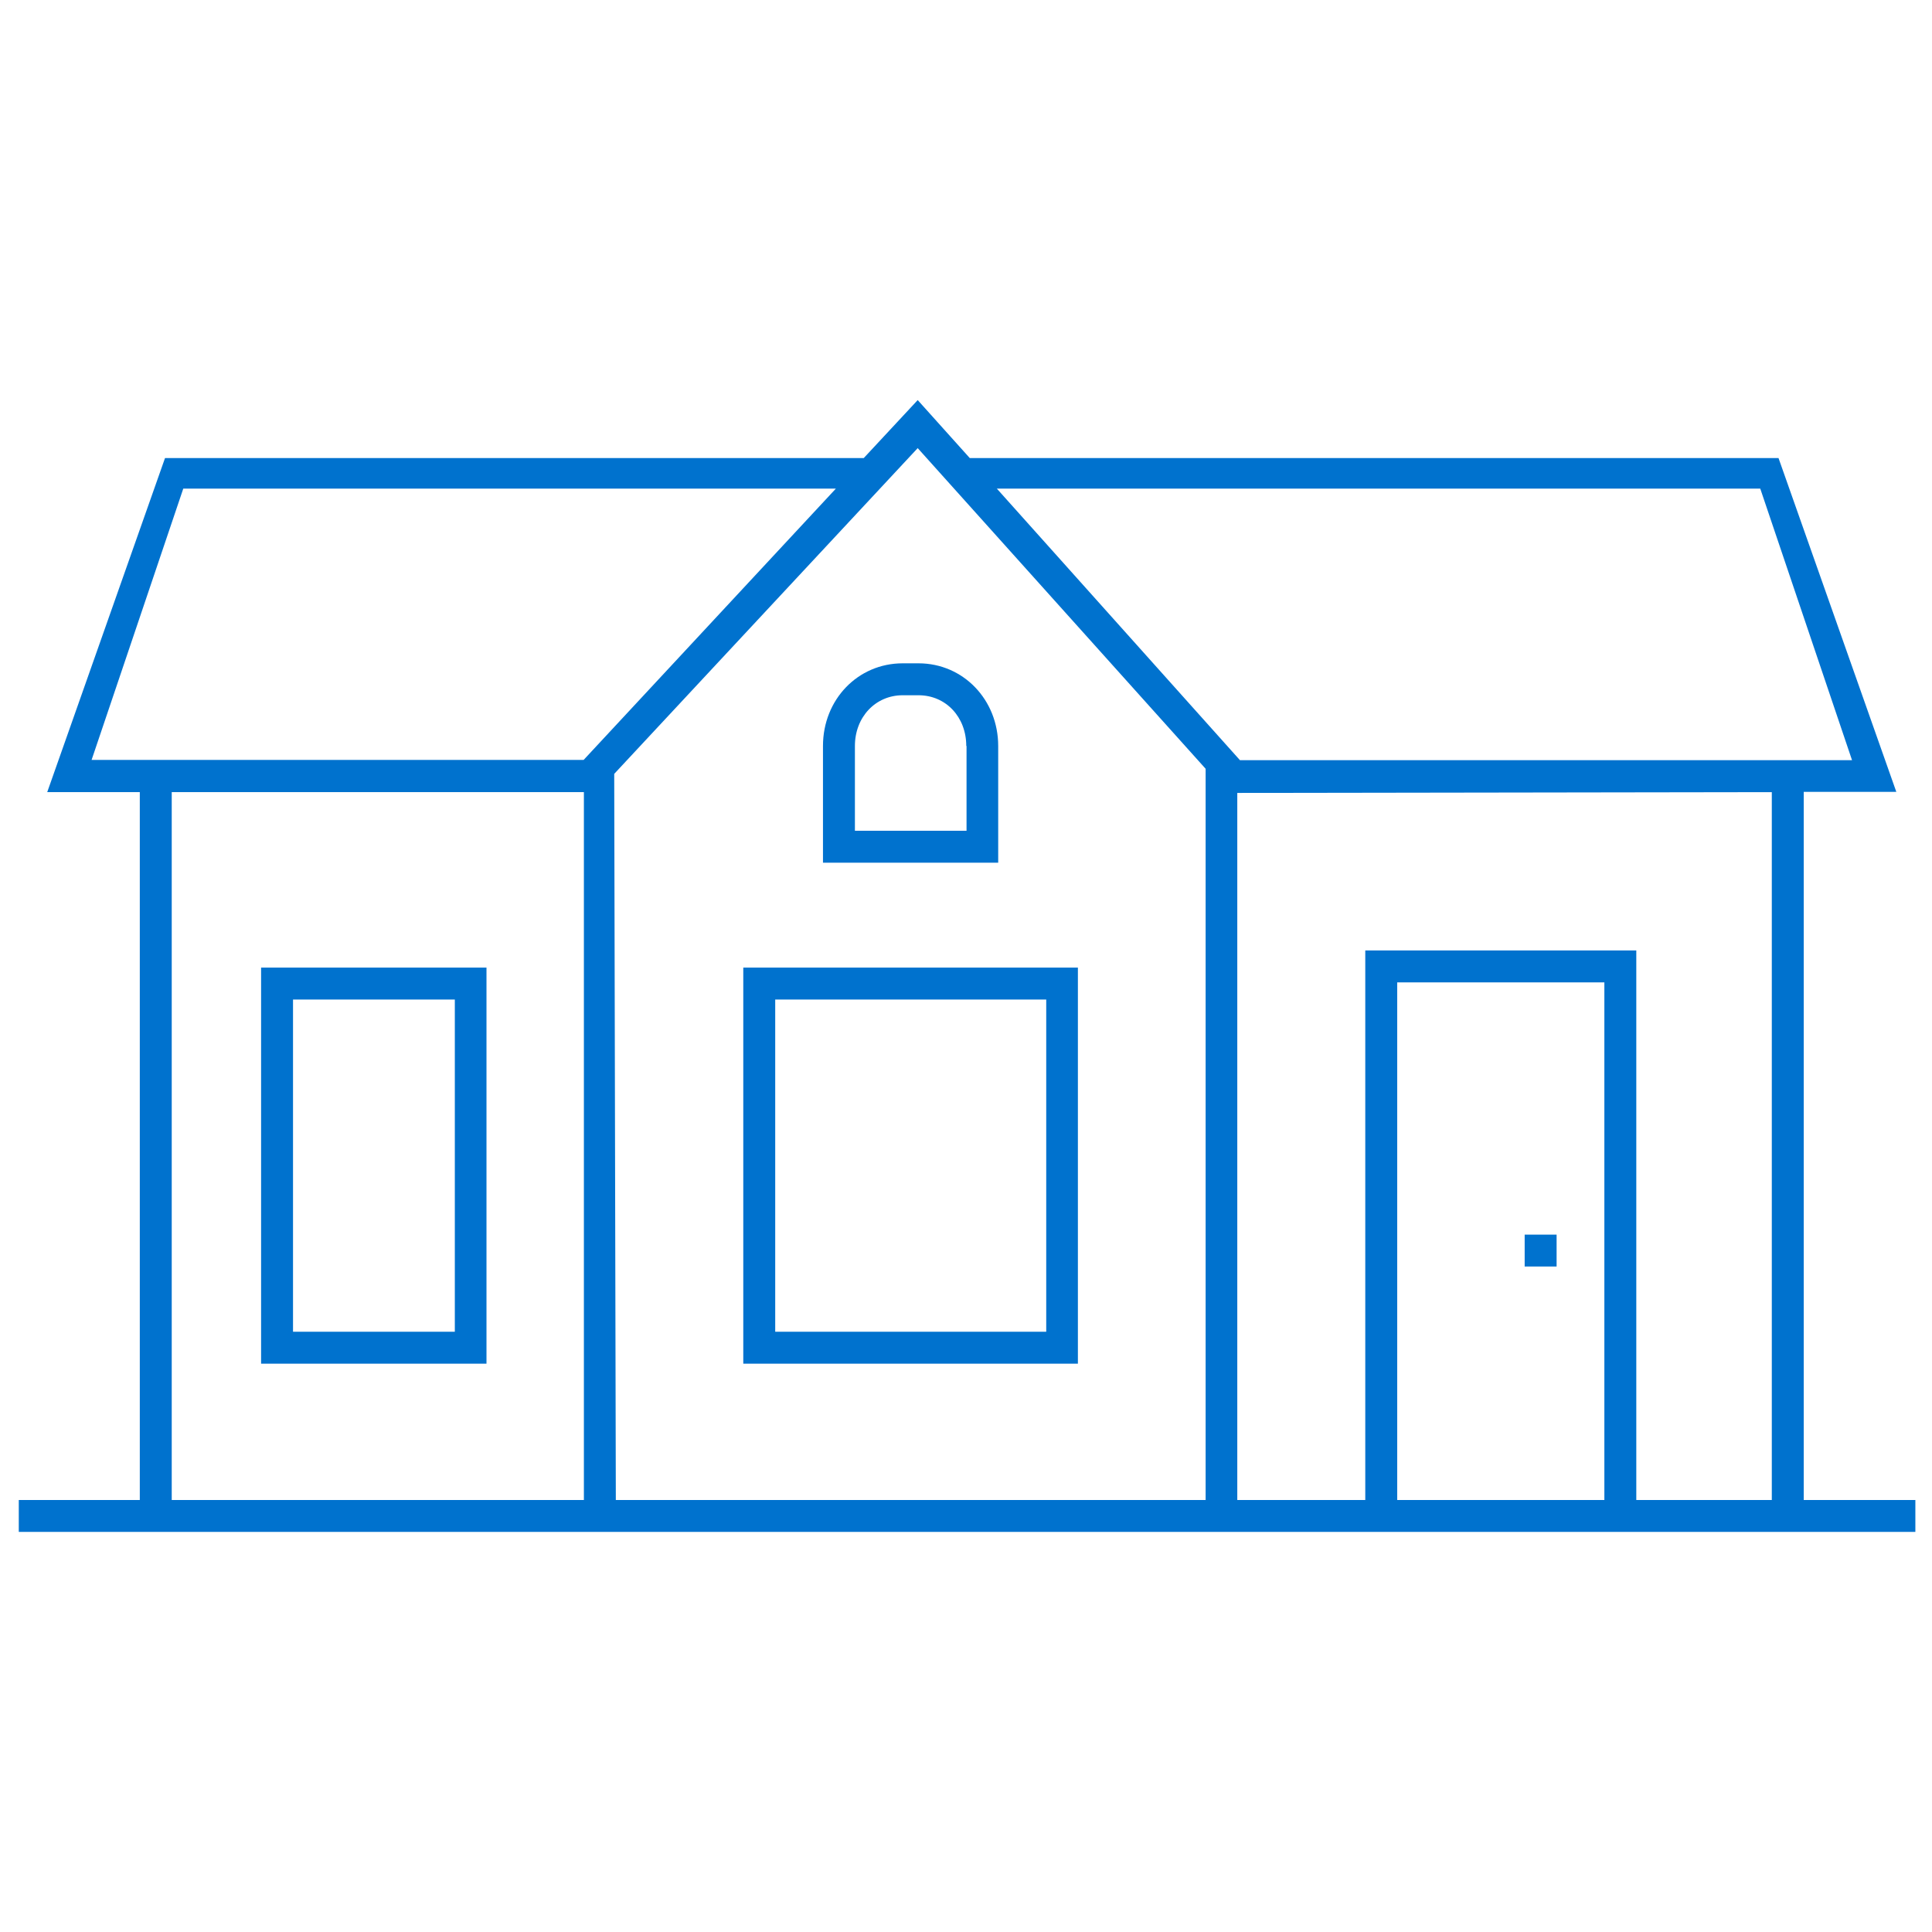 <?xml version="1.0" encoding="UTF-8"?>
<svg id="Layer_1" data-name="Layer 1" xmlns="http://www.w3.org/2000/svg" viewBox="0 0 72 72">
  <defs>
    <style>
      .cls-1 {
        fill: #0072ce;
      }
    </style>
  </defs>
  <g id="Senior">
    <path class="cls-1" d="M18.13,36.06h-8.4v14.76h8.4v-14.76ZM16.95,49.63h-6.03v-12.38h6.03v12.38ZM58.01,47.2h-1.19v-1.19h1.19v1.19ZM67.22,29.51h3.45s-4.39-12.44-4.39-12.44h-30.14l-1.94-2.16-2.01,2.16H6.15L1.76,29.52h3.45s0,26.38,0,26.38H.7v1.19h70.68v-1.19h-4.16v-26.38ZM65.6,18.21l3.42,10.12h-22.81s-9.06-10.12-9.06-10.12h28.44ZM3.41,28.33l3.42-10.12h24.32l-9.4,10.11H3.41ZM21.76,55.9H6.4v-26.38h15.36v26.38ZM44.92,55.9h-21.97l-.06-27.06,11.31-12.14,10.73,11.95v27.25ZM59.79,55.9h-7.72v-19.29h7.72v19.29ZM66.03,55.9h-5.05v-20.48h-10.1v20.48h-4.77v-26.35l19.92-.03v26.38ZM30.67,27.8v4.35h6.53v-4.35c0-1.72-1.3-3.08-2.97-3.08h-.59c-1.67,0-2.97,1.35-2.97,3.08ZM36.02,27.8v3.16h-4.16v-3.16c0-1.08.77-1.89,1.78-1.89h.59c1.02,0,1.78.81,1.78,1.89ZM27.7,50.82h12.47v-14.76h-12.47v14.76ZM28.89,37.25h10.1v12.38h-10.1v-12.38Z"/>
  </g>
</svg>